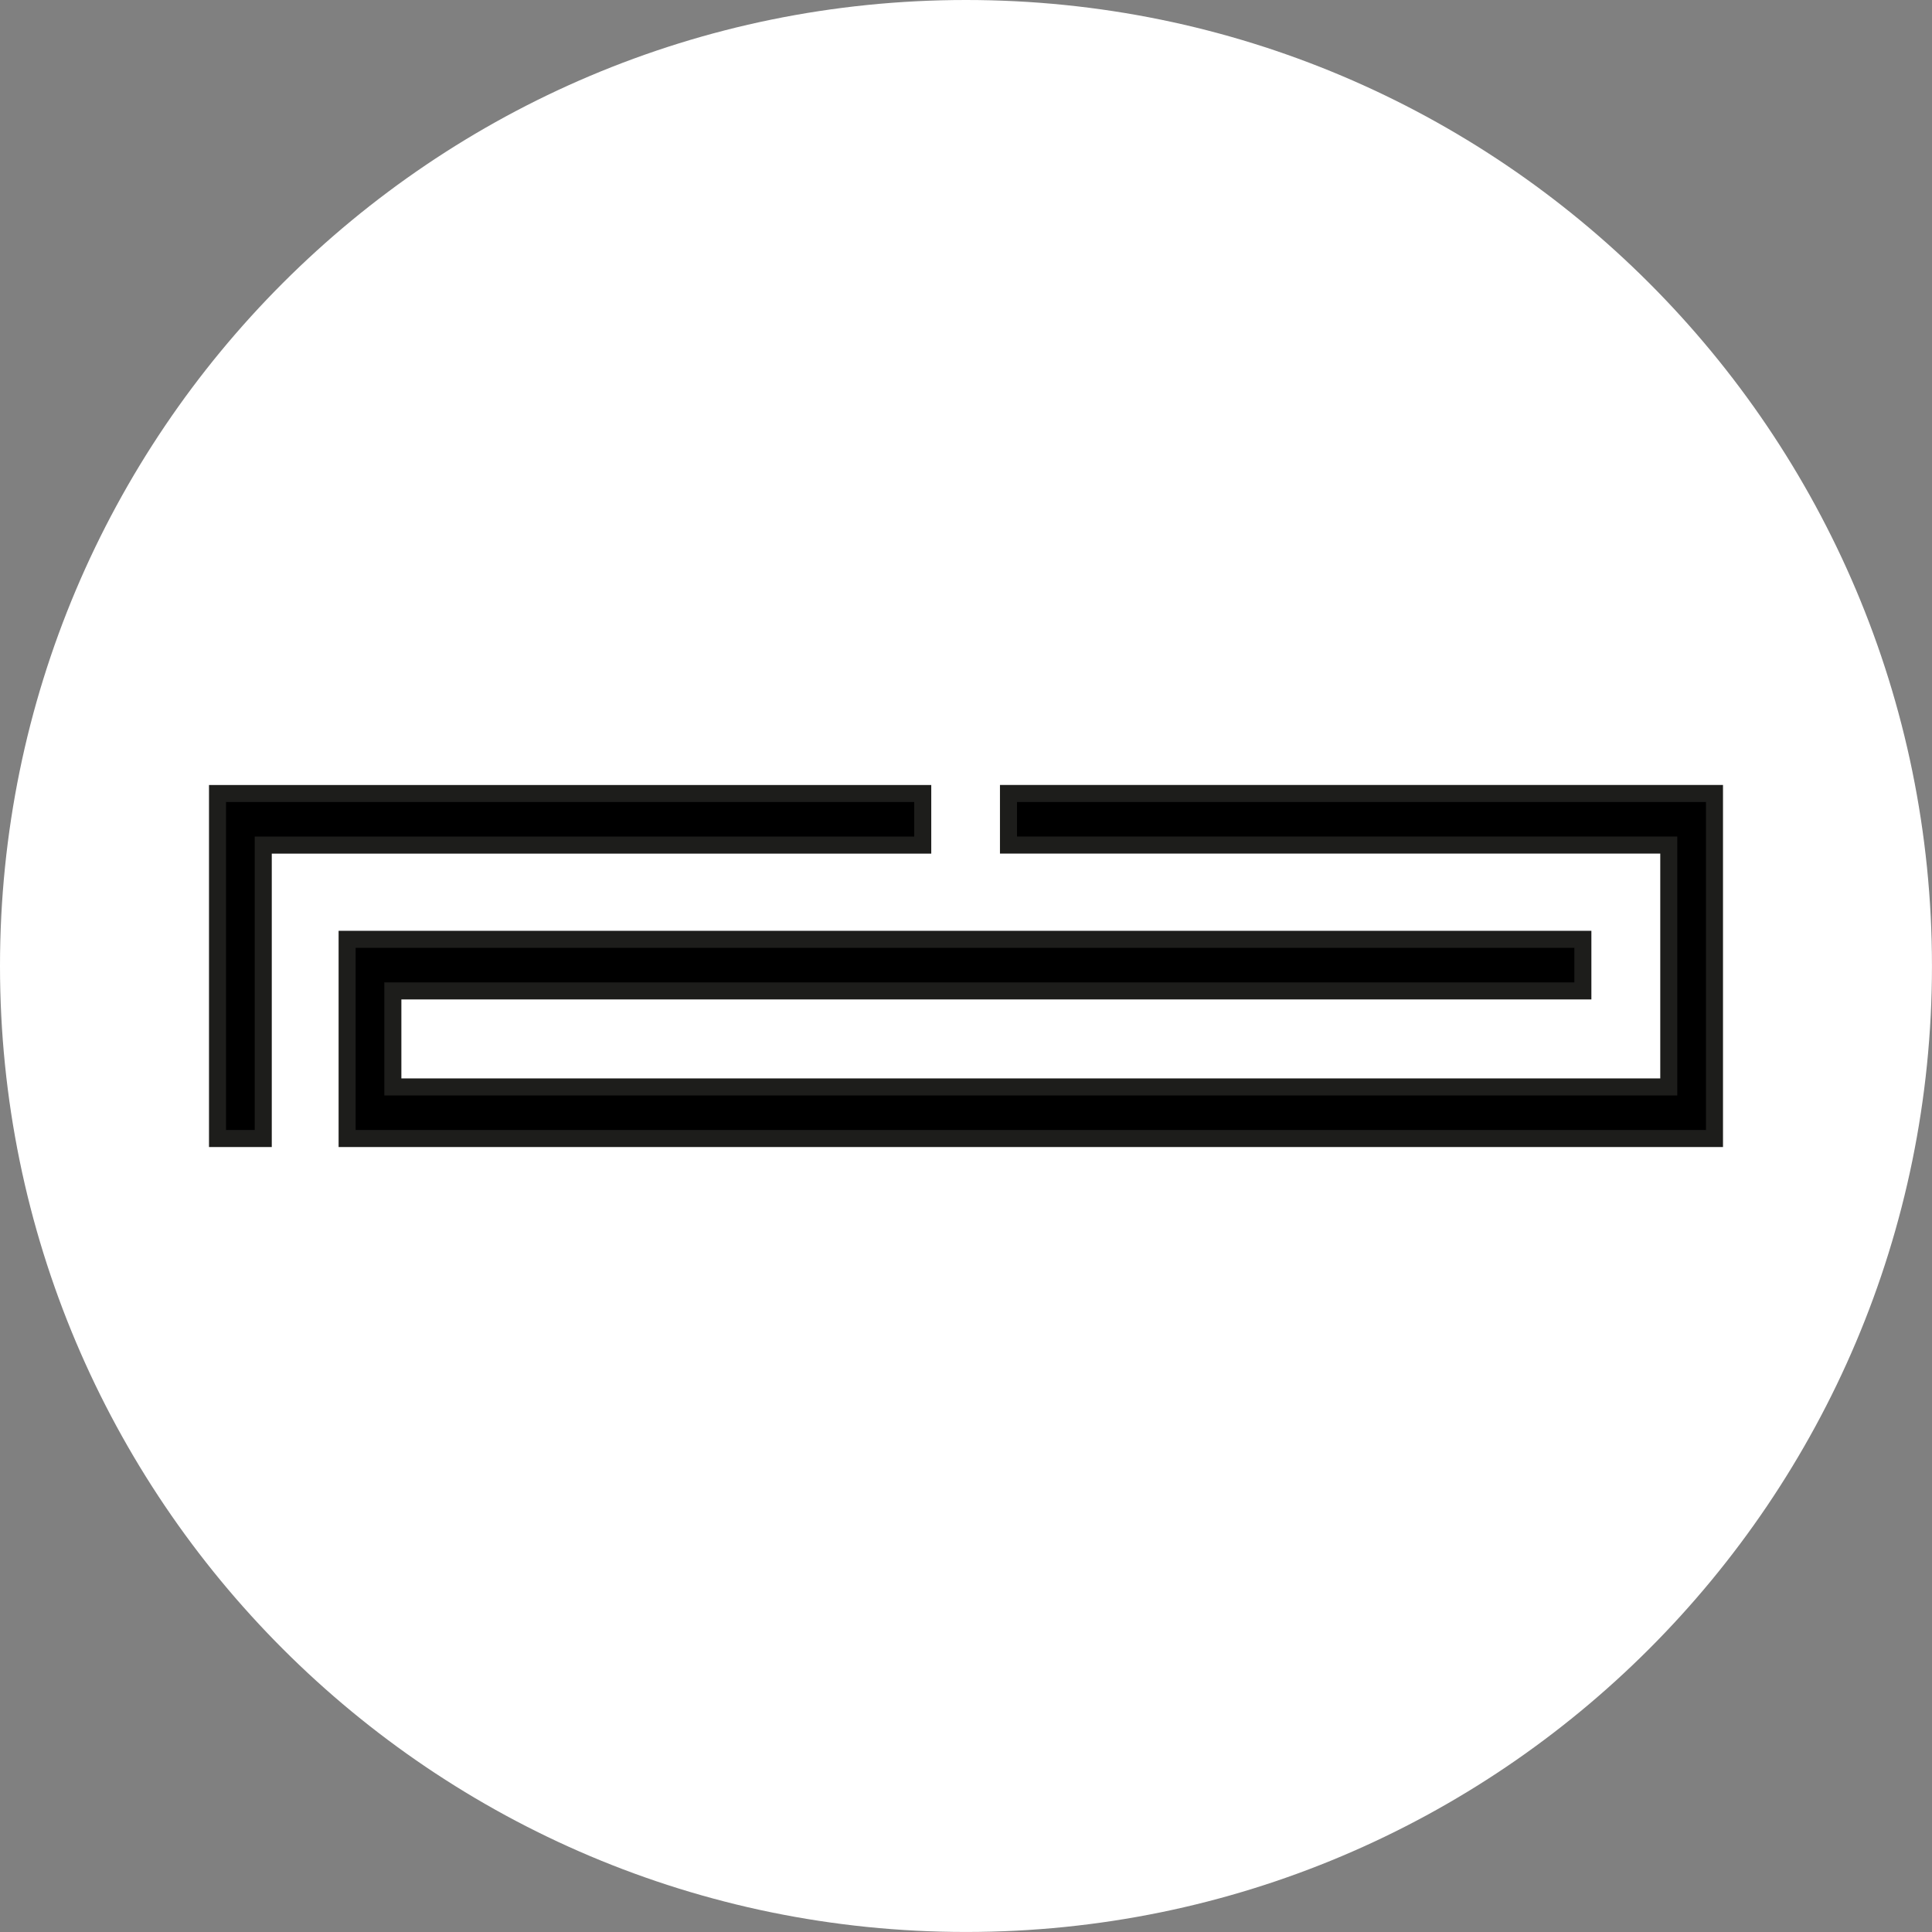 <?xml version="1.0" encoding="UTF-8"?>
<svg data-bbox="0 0 566.92 566.92" viewBox="0 0 566.93 566.93" xmlns="http://www.w3.org/2000/svg" data-type="ugc">
    <rect x="0" y="0" width="566.93" height="566.93" fill="#808080" stroke="none"/>
    <g>
        <path fill="#ffffff" d="M566.92 283.46c0 156.55-126.91 283.46-283.46 283.46C126.91 566.92 0 440.01 0 283.46 0 126.91 126.91 0 283.46 0c156.55 0 283.46 126.91 283.46 283.46z"/>
        <path stroke="#1d1d1b" stroke-width="5" d="M77.25 334.09v-86.1h193.52v-15.14H63.83v101.24h13.42z"/>
        <path stroke="#1d1d1b" stroke-width="5" d="M295.93 247.98h193.76v70.97H115.28v-28.18h349.2v-15.13H101.86v58.45H503.1V232.84H295.93v15.14z"/>
    </g>
</svg>
